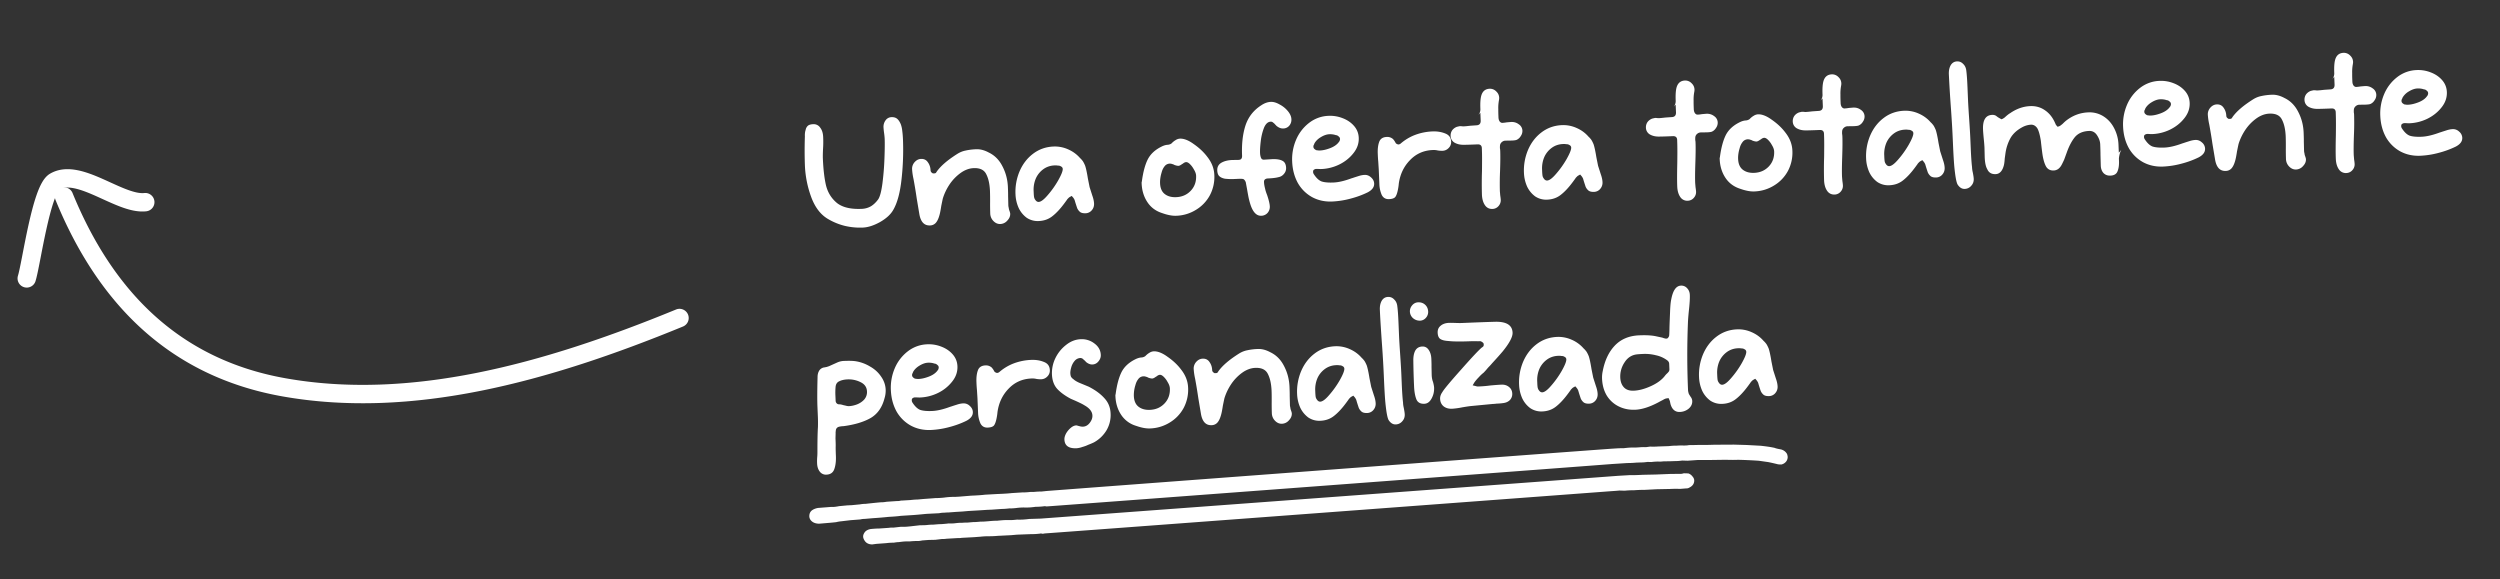 <svg width="272" height="63" fill="none" xmlns="http://www.w3.org/2000/svg"><rect width="100%" height="100%" fill="#333333" stroke="none"/><path d="M190.79 41.309a.653.653 0 0 0-.197.157.737.737 0 0 0-.159.192l-.211.288c-.456.625-.9 1.108-1.332 1.448-.419.34-.919.522-1.499.546a2.137 2.137 0 0 1-1.315-.353 2.822 2.822 0 0 1-.881-1.077 4.01 4.01 0 0 1-.34-1.471 5.751 5.751 0 0 1 .434-2.488c.338-.794.824-1.434 1.46-1.918.648-.498 1.398-.765 2.25-.8a3.517 3.517 0 0 1 1.573.305c.517.225.951.541 1.302.948.103.094.181.178.234.25.09.095.197.288.321.58.099.293.199.76.3 1.399l.188.939.3.934c.112.317.173.6.184.847a1.02 1.02 0 0 1-.248.734.903.903 0 0 1-.673.326c-.247.01-.441-.031-.581-.124a1.144 1.144 0 0 1-.334-.432 27.825 27.825 0 0 1-.192-.586l-.086-.294a1.212 1.212 0 0 0-.16-.271l-.156-.18-.182.1zm-1.312-3.398c-.1-.021-.224-.028-.373-.022-.482.02-.902.168-1.262.443a2.494 2.494 0 0 0-.793 1.017 3.093 3.093 0 0 0-.223 1.31l.008.203c.008.186.021.34.038.463a.683.683 0 0 0 .124.292c.106.169.233.25.382.244.247-.01.577-.26.989-.747.425-.489.805-1.024 1.14-1.608.334-.596.496-1.005.486-1.227a.298.298 0 0 0-.178-.271.543.543 0 0 0-.338-.098zM181.356 43.34l-.128.024-.146.062-.254.14c-.061.028-.2.101-.418.222-.945.498-1.775.762-2.492.792-.667.028-1.273-.095-1.817-.37a3.161 3.161 0 0 1-1.294-1.189c-.306-.52-.474-1.125-.503-1.817a3.144 3.144 0 0 1 .076-.839c.223-1.16.661-2.082 1.313-2.766.664-.696 1.546-1.068 2.646-1.114.778-.033 1.399.003 1.861.108l.656.14.188.065.131.032c.038.01.082.015.131.013a.233.233 0 0 0 .199-.12.468.468 0 0 0 .102-.227c.016-.199.028-.52.034-.967l.016-.483.046-1.116c.023-.633.066-1.086.129-1.361.182-.973.532-1.47 1.051-1.493a.827.827 0 0 1 .681.287c.181.19.278.434.29.73.016.384-.021.973-.111 1.77-.052.522-.084.938-.096 1.248a87.999 87.999 0 0 0 .011 7.334c.005.11.036.252.092.423l.18.29c.117.143.18.301.187.474.013.321-.117.6-.392.834-.276.222-.592.34-.951.355-.506.022-.846-.261-1.02-.848l-.045-.202-.024-.13-.062-.145-.082-.183-.185.027zm-3.6-.833c.556-.023 1.169-.185 1.837-.486.668-.3 1.173-.662 1.514-1.085.093-.127.2-.243.319-.347.071-.078.124-.142.159-.193a.46.46 0 0 0 .046-.243l-.024-.575c-.006-.148-.08-.275-.221-.38a3.152 3.152 0 0 0-1.211-.543 4.797 4.797 0 0 0-1.38-.147c-.321.014-.562.03-.722.05-.566.073-1.012.37-1.336.891a2.723 2.723 0 0 0-.452 1.616c.019.457.152.817.398 1.079.246.262.604.383 1.073.363zM171.212 42.133a.643.643 0 0 0-.198.156.778.778 0 0 0-.159.193l-.211.287c-.456.626-.9 1.109-1.331 1.449-.419.34-.919.521-1.5.546a2.14 2.14 0 0 1-1.315-.354 2.818 2.818 0 0 1-.88-1.076 4.012 4.012 0 0 1-.341-1.472 5.752 5.752 0 0 1 .434-2.487c.338-.794.825-1.434 1.46-1.919.648-.497 1.398-.764 2.251-.8a3.517 3.517 0 0 1 1.572.305 3.61 3.61 0 0 1 1.303.948c.103.095.18.178.233.25.091.096.198.29.322.581.099.293.199.76.3 1.398l.188.94.299.934c.112.317.174.6.184.846.012.285-.07.53-.247.735a.905.905 0 0 1-.674.325c-.247.01-.44-.03-.581-.124a1.142 1.142 0 0 1-.333-.431 27.597 27.597 0 0 1-.192-.587l-.087-.293a1.177 1.177 0 0 0-.16-.272l-.156-.179-.181.1zm-1.313-3.399c-.1-.02-.224-.028-.372-.021-.482.02-.903.168-1.263.443a2.493 2.493 0 0 0-.793 1.017 3.109 3.109 0 0 0-.223 1.31l.009.203c.007.186.02.34.038.463.03.135.071.232.123.292.106.169.234.25.382.244.247-.01.577-.26.99-.748.425-.488.805-1.024 1.139-1.607.334-.596.496-1.005.487-1.228a.3.3 0 0 0-.179-.27.54.54 0 0 0-.338-.098zM160.618 42.021a.464.464 0 0 0 .206.029l.148-.006a13.31 13.31 0 0 0 1.202-.107c.518-.046.913-.075 1.185-.087.321-.013.591.068.809.245.23.176.352.418.365.727a.95.95 0 0 1-.232.678c-.166.18-.39.295-.672.344a6.696 6.696 0 0 1-.814.072 3.205 3.205 0 0 1-.407.035l-2.423.232c-.173.02-.462.063-.867.13a8.283 8.283 0 0 1-1.126.158c-.371.016-.678-.07-.921-.258-.244-.2-.373-.473-.387-.82-.011-.246.072-.491.247-.734.161-.291.845-1.112 2.051-2.463 1.205-1.363 1.957-2.162 2.257-2.397a.515.515 0 0 0 .161-.137c.023-.038.033-.113.028-.224-.003-.074-.056-.146-.158-.216-.102-.07-.183-.104-.245-.101a3.92 3.92 0 0 1-.446 0l-.483.002c-1.161.049-2.003.04-2.526-.024-.372-.021-.653-.09-.844-.206-.191-.116-.293-.346-.308-.693-.013-.32.094-.573.321-.756.227-.195.526-.3.897-.316.148-.006.383-.004.706.008.297.012.526.014.687.008 1.619-.068 2.836-.113 3.652-.135 1.225-.027 1.854.367 1.888 1.183.02.457-.342 1.14-1.083 2.05-.26.309-.644.74-1.153 1.293-.118.141-.236.27-.355.387a6.633 6.633 0 0 0-.283.327l-.267.29a3.959 3.959 0 0 0-.535.505 4.49 4.49 0 0 0-.478.559l-.191.323.394.095zM153.398 33.914a.973.973 0 0 1 .249-.698.866.866 0 0 1 .637-.324c.309-.013.566.076.772.265.206.19.316.439.329.748a.954.954 0 0 1-.25.678.871.871 0 0 1-.619.305 1.113 1.113 0 0 1-.772-.265.998.998 0 0 1-.346-.71zm1.573 10.016c-.445.019-.737-.148-.875-.502-.14-.365-.221-.832-.245-1.4a78.376 78.376 0 0 1-.081-2.8c-.006-.446.065-.808.215-1.087.161-.279.415-.426.761-.44.296-.013.531.113.703.379.171.252.266.576.282.972.016.383.022.673.018.872l.019.89c.012.284.06.53.143.737.073.27.112.478.119.626.018.433-.077.833-.284 1.2-.196.355-.454.54-.775.553zM151.098 45.727c-.144-.204-.272-.892-.383-2.064-.052-.629-.097-1.42-.137-2.37a118.148 118.148 0 0 0-.215-3.78c-.12-1.678-.198-2.943-.234-3.796-.017-.395.05-.726.2-.992.162-.267.391-.407.688-.42a.828.828 0 0 1 .661.27c.193.177.308.414.345.71.054.393.098.992.132 1.795l.06 1.427c.019.47.061 1.161.124 2.075.064.938.106 1.635.125 2.093l.044 1.038c.039.939.087 1.636.144 2.092a2.672 2.672 0 0 0 .079.572c.063.32.098.553.104.701.013.297-.076.548-.265.754a.958.958 0 0 1-.71.346c-.296.012-.55-.138-.762-.451zM147.06 43.148a.653.653 0 0 0-.197.157.737.737 0 0 0-.159.193l-.211.287c-.456.626-.9 1.109-1.332 1.449-.419.34-.919.521-1.499.546a2.137 2.137 0 0 1-1.315-.354 2.822 2.822 0 0 1-.881-1.077 4.01 4.01 0 0 1-.34-1.47 5.751 5.751 0 0 1 .434-2.488c.338-.795.824-1.434 1.46-1.919.648-.497 1.398-.764 2.25-.8a3.517 3.517 0 0 1 1.573.305c.517.226.951.542 1.302.948.103.095.181.178.234.25.09.095.197.289.321.58.099.294.199.76.3 1.4l.188.938.3.935c.112.317.173.6.184.846a1.02 1.02 0 0 1-.248.735.903.903 0 0 1-.673.325c-.247.01-.441-.03-.581-.124a1.144 1.144 0 0 1-.334-.431 27.825 27.825 0 0 1-.192-.587l-.086-.293a1.212 1.212 0 0 0-.16-.272l-.156-.179-.182.1zm-1.312-3.398c-.1-.02-.224-.028-.373-.021-.482.02-.902.168-1.262.443a2.494 2.494 0 0 0-.793 1.017 3.093 3.093 0 0 0-.223 1.31l.008.203c.008.186.021.34.038.463a.683.683 0 0 0 .124.292c.106.168.233.25.382.243.247-.01.577-.259.989-.747.425-.488.805-1.024 1.14-1.607.334-.596.496-1.005.486-1.228a.298.298 0 0 0-.178-.27.543.543 0 0 0-.338-.098zM132.214 40.598l.074-.003a.303.303 0 0 0 .165-.044.736.736 0 0 0 .105-.153c.433-.613 1.173-1.25 2.222-1.913.29-.186.594-.31.913-.373a6.303 6.303 0 0 1 1.164-.142c.432-.018.883.1 1.351.352.645.307 1.142.806 1.493 1.497.363.69.562 1.443.597 2.259.018.444.026.778.023 1.001l.024 1.002c.003.074.019.172.049.295.002.05.018.123.047.22.069.184.106.312.109.386.011.272-.096.524-.321.756a1.048 1.048 0 0 1-.746.366c-.284.012-.536-.095-.756-.321-.22-.226-.337-.5-.351-.82a29.329 29.329 0 0 1-.015-1.244c.002-.545-.002-.947-.013-1.207-.033-.766-.17-1.379-.412-1.84-.23-.46-.685-.676-1.364-.647-.494.02-.976.202-1.444.543a4.916 4.916 0 0 0-1.209 1.277 5.858 5.858 0 0 0-.699 1.477c-.011.038-.068.306-.171.806-.077.523-.154.898-.231 1.124-.097.326-.223.572-.377.74a.854.854 0 0 1-.62.267c-.643.027-1.032-.408-1.169-1.306l-.273-1.623a54.475 54.475 0 0 0-.349-2.12 6.813 6.813 0 0 1-.156-1.052 1.072 1.072 0 0 1 .265-.773c.201-.23.437-.352.709-.363.321-.014.568.106.739.358.184.252.283.545.297.88.005.123.065.22.179.289l.077.052.074-.003zM121.385 42.855c.132-.984.341-1.766.626-2.348.297-.594.803-1.067 1.518-1.42.243-.12.469-.186.679-.195a.82.82 0 0 0 .402-.147c.131-.141.274-.259.431-.352a.986.986 0 0 1 .476-.169c.445-.018.955.183 1.529.605.587.408 1.07.864 1.45 1.368.484.611.741 1.269.77 1.973a4.258 4.258 0 0 1-.482 2.212 4.141 4.141 0 0 1-1.512 1.586 4.327 4.327 0 0 1-2.145.647c-.432.018-.944-.078-1.535-.288a2.933 2.933 0 0 1-1.61-1.195c-.383-.578-.591-1.25-.623-2.016l-.005-.112.031-.15zm4.541-1.974a.87.87 0 0 1-.181.12c-.156.117-.283.178-.382.182-.099.004-.243-.027-.431-.093a.79.79 0 0 0-.246-.101.72.72 0 0 0-.843.258c-.141.18-.243.394-.307.644a3.581 3.581 0 0 0-.173 1.196c.023.531.194.92.514 1.167.319.246.733.359 1.239.338.643-.027 1.172-.26 1.586-.698.415-.439.609-.985.581-1.64-.009-.21-.093-.442-.252-.695a2.234 2.234 0 0 0-.491-.63l-.095-.07a.498.498 0 0 0-.245-.082.605.605 0 0 0-.274.104zM117.362 46.347l.188.048c.1.02.193.03.279.026.284-.012.526-.146.726-.402.212-.27.312-.54.3-.811-.017-.42-.299-.786-.844-1.097a5.056 5.056 0 0 0-.513-.276 23.888 23.888 0 0 0-.512-.238l-.472-.203c-.633-.333-1.131-.695-1.494-1.089-.351-.393-.54-.918-.568-1.573a3.725 3.725 0 0 1 .372-1.76 4.04 4.04 0 0 1 1.164-1.442c.491-.392 1.021-.6 1.59-.624a2.237 2.237 0 0 1 1.486.457c.447.328.681.745.702 1.252.011.26-.078.498-.267.717a.864.864 0 0 1-.636.324c-.235.01-.468-.08-.698-.268a1.525 1.525 0 0 0-.233-.232l-.135-.124a.495.495 0 0 0-.245-.082.864.864 0 0 0-.636.323c-.165.193-.286.42-.361.684-.076.263-.11.481-.103.654.007.148.03.271.071.369a.788.788 0 0 0 .253.267c.193.178.479.34.856.484l.813.337c.721.366 1.289.782 1.705 1.247.427.453.655 1.006.682 1.661a3.26 3.26 0 0 1-.442 1.838 3.637 3.637 0 0 1-1.375 1.32 7.31 7.31 0 0 1-.638.269c-.158.08-.365.158-.622.23a2.42 2.42 0 0 1-.625.138c-.853.036-1.293-.28-1.321-.947-.009-.198.05-.417.176-.657.139-.241.31-.447.513-.616.203-.17.398-.258.583-.266a.26.26 0 0 1 .112.014l.169.048zM108.427 45.516c-.072.362-.166.62-.283.774-.118.14-.344.218-.678.232-.37.016-.637-.14-.799-.467a3.16 3.16 0 0 1-.253-1.16l-.067-1.594-.055-.87a13.29 13.29 0 0 1-.054-.833c-.022-.52.028-.948.15-1.288.121-.351.398-.536.831-.555a.931.931 0 0 1 .697.25l.138.18.16.271c.115.082.209.121.283.118a.418.418 0 0 0 .237-.102 5.243 5.243 0 0 1 1.576-.94 6.059 6.059 0 0 1 1.878-.375c.507-.022.968.052 1.384.22.415.156.631.45.65.882a.905.905 0 0 1-.268.699.958.958 0 0 1-.693.307 3.01 3.01 0 0 1-.484-.035 1.895 1.895 0 0 0-.559-.05c-.989.04-1.815.41-2.479 1.106-.664.684-1.068 1.53-1.211 2.54a5.842 5.842 0 0 1-.101.69zM99.266 43.785c.278.434.568.706.87.818.314.098.742.135 1.286.112.544-.022 1.193-.174 1.949-.453.098-.029.208-.064.33-.107l.403-.128c.256-.085.49-.132.7-.14a.943.943 0 0 1 .698.267c.218.189.333.413.344.672.016.383-.218.703-.703.958-.582.285-1.216.516-1.901.693a9.238 9.238 0 0 1-1.956.305c-.828.035-1.571-.132-2.23-.5a4.018 4.018 0 0 1-1.532-1.551c-.363-.678-.563-1.443-.598-2.296a5.382 5.382 0 0 1 .42-2.357 4.563 4.563 0 0 1 1.408-1.842 3.655 3.655 0 0 1 2.14-.777 3.726 3.726 0 0 1 1.515.252c.503.19.917.469 1.242.839.325.37.498.802.519 1.297.025.605-.168 1.164-.58 1.676a4.377 4.377 0 0 1-1.545 1.235 4.871 4.871 0 0 1-1.892.488 3.004 3.004 0 0 1-.334-.004c-.1-.008-.198-.01-.297-.006a.47.47 0 0 0-.22.083c-.072.04-.106.128-.1.264a.461.461 0 0 0 .064.202zm.374-2.578c.088.02.194.029.317.024.321-.014.683-.097 1.085-.25.402-.153.703-.352.904-.595l.088-.115a.276.276 0 0 0 .068-.133.42.42 0 0 0 .031-.15c-.004-.099-.032-.172-.083-.22a.884.884 0 0 0-.193-.158.432.432 0 0 0-.169-.049l-.169-.049a2.09 2.09 0 0 0-.541-.051c-.296.012-.608.118-.933.318-.314.186-.546.413-.696.679l-.05.132a.375.375 0 0 0-.064.244c.005.123.078.226.217.306.052.048.114.07.189.067zM90.902 47.683c.022.507.028.81.02.91-.004.197.004.531.023 1.001.024.556-.03 1.029-.163 1.418-.131.402-.42.612-.864.63a.83.83 0 0 1-.72-.322c-.182-.227-.282-.527-.297-.897a5.649 5.649 0 0 1 .022-.8 7.36 7.36 0 0 0 .013-.576c0-1.163.02-2.03.057-2.602a16.5 16.5 0 0 0-.017-1.299l-.037-.87c-.03-.705-.026-1.789.012-3.25 0-.273.06-.505.175-.695a.77.77 0 0 1 .58-.359l.239-.047c.134-.043.22-.071.256-.085l.455-.205.365-.164c.255-.122.512-.188.771-.2.606-.025 1.052-.013 1.339.037a4.325 4.325 0 0 1 1.528.567c.494.277.893.637 1.196 1.083.316.444.485.926.507 1.445a2.83 2.83 0 0 1-.128.934c-.255.989-.758 1.703-1.507 2.143-.75.428-1.727.722-2.933.885-.223.009-.407.035-.554.079a.442.442 0 0 0-.285.29c-.02.1-.03.169-.028.206a.745.745 0 0 0-.01.204l-.015.54zm1.151-3.539c.1.033.212.047.336.042.26-.011.542-.073.846-.184.317-.125.582-.303.795-.535a1.22 1.22 0 0 0 .297-.885c-.02-.458-.256-.794-.711-1.01a2.871 2.871 0 0 0-1.405-.294c-.358.015-.659.083-.901.205-.243.11-.377.32-.4.63a6.777 6.777 0 0 0-.018.91l.025.593a.42.42 0 0 0 .123.274.356.356 0 0 0 .264.1c.099-.004.255.026.468.092l.281.062zM261.316 13.948c.278.434.568.706.869.817.314.098.743.136 1.286.113.544-.023 1.194-.174 1.95-.453.097-.029.207-.065.329-.107l.403-.128c.257-.085.49-.132.7-.14a.942.942 0 0 1 .698.267.915.915 0 0 1 .344.672c.016.383-.218.703-.702.958-.582.285-1.216.516-1.902.693a9.213 9.213 0 0 1-1.955.305c-.828.035-1.572-.132-2.231-.5a4.013 4.013 0 0 1-1.532-1.551c-.363-.678-.562-1.443-.598-2.296a5.371 5.371 0 0 1 .421-2.357 4.557 4.557 0 0 1 1.408-1.842 3.652 3.652 0 0 1 2.139-.777 3.725 3.725 0 0 1 1.515.252c.503.19.917.469 1.242.839.325.37.498.802.519 1.296.025.606-.168 1.165-.579 1.677-.4.512-.915.924-1.545 1.235a4.876 4.876 0 0 1-1.892.488 3.02 3.02 0 0 1-.335-.004 2.375 2.375 0 0 0-.297-.006.466.466 0 0 0-.219.083c-.073.04-.106.128-.101.264a.459.459 0 0 0 .065.202zm.374-2.578c.087.02.193.029.316.024.322-.014.683-.097 1.085-.25.403-.153.704-.352.904-.595l.088-.116a.287.287 0 0 0 .069-.132.416.416 0 0 0 .03-.15c-.004-.1-.032-.172-.083-.22a.853.853 0 0 0-.192-.159.445.445 0 0 0-.17-.048l-.169-.049a2.079 2.079 0 0 0-.54-.051c-.297.012-.608.118-.934.318a1.865 1.865 0 0 0-.696.679l-.05.132a.374.374 0 0 0-.064.244c.005.123.078.226.217.306.052.048.115.07.189.067zM253.735 8.622a.965.965 0 0 0 .233-.64c-.028-.68.006-1.183.104-1.51.141-.463.441-.705.898-.724a.934.934 0 0 1 .717.285c.207.19.315.42.327.692.003.087-.01.205-.041.355a4.52 4.52 0 0 0-.055.893c-.004.199.001.483.017.854l.005.111.024.147c.043.122.077.195.102.219a.486.486 0 0 0 .116.107c.051.034.114.05.188.047.124-.005.284-.024.48-.057l.463-.038c.321-.014.603.074.847.261a.862.862 0 0 1 .381.69.957.957 0 0 1-.179.583c-.116.19-.265.327-.447.409-.085.04-.264.067-.536.078l-.668.01a.618.618 0 0 0-.42.166.546.546 0 0 0-.189.36c-.008.088-.01.193-.005.316.015.062.025.148.029.26a30.42 30.42 0 0 1-.018 2.21c-.034.966-.04 1.697-.019 2.191l.037.444c.034.222.053.382.057.48a.928.928 0 0 1-.249.698.889.889 0 0 1-.637.306.903.903 0 0 1-.834-.411c-.198-.289-.307-.668-.326-1.138-.024-.555-.022-1.403.004-2.543a93.7 93.7 0 0 0 .01-1.096 32.603 32.603 0 0 0-.023-1.43c-.012-.283-.167-.42-.463-.407-.68.029-1.187.044-1.521.046-.383.003-.715-.075-.994-.237a.869.869 0 0 1-.42-.725.993.993 0 0 1 .16-.601c.129-.179.303-.31.522-.393.184-.045.288-.068.313-.07.086-.003.161 0 .223.01.075.01.143.013.205.01.148-.006.382-.028.702-.067l.685-.047c.322-.014.475-.187.461-.52l-.035-.835-.231.251zM242.551 12.936l.074-.003a.304.304 0 0 0 .166-.044.815.815 0 0 0 .105-.153c.432-.612 1.173-1.25 2.222-1.913.289-.186.593-.31.912-.373a6.303 6.303 0 0 1 1.164-.142c.433-.018.883.1 1.352.352.644.307 1.142.806 1.493 1.497.363.69.562 1.443.596 2.259.019.444.026.778.023 1.001l.024 1.002c.003.074.02.172.05.295.002.05.017.123.046.22.07.184.106.312.109.386.012.272-.095.524-.321.756a1.048 1.048 0 0 1-.746.366c-.284.012-.536-.095-.756-.32-.22-.227-.337-.5-.35-.822a29.331 29.331 0 0 1-.015-1.243 30.7 30.7 0 0 0-.014-1.206c-.032-.767-.169-1.38-.412-1.84-.229-.46-.684-.677-1.364-.648-.494.02-.975.202-1.444.543a4.95 4.95 0 0 0-1.209 1.277 5.858 5.858 0 0 0-.699 1.477c-.011.038-.067.306-.17.806-.077.523-.154.898-.231 1.124-.098.326-.224.572-.378.74a.852.852 0 0 1-.62.267c-.642.027-1.032-.408-1.169-1.306l-.272-1.623a56.444 56.444 0 0 0-.349-2.12 6.816 6.816 0 0 1-.156-1.052 1.071 1.071 0 0 1 .264-.772c.201-.232.437-.353.709-.364.322-.014.568.106.74.358.183.253.282.546.296.88.006.123.065.22.18.289l.076.052.074-.003zM233.333 15.125c.278.434.568.707.87.818.313.098.742.135 1.285.113.544-.023 1.194-.174 1.95-.454.097-.029.207-.064.329-.107l.403-.128c.257-.085.49-.132.7-.14.26-.012.492.078.698.267a.915.915 0 0 1 .344.673c.016.383-.218.702-.702.957-.582.285-1.216.516-1.902.693a9.22 9.22 0 0 1-1.955.305c-.828.035-1.572-.132-2.231-.5a4.012 4.012 0 0 1-1.532-1.551c-.363-.678-.562-1.443-.598-2.296a5.371 5.371 0 0 1 .421-2.357 4.558 4.558 0 0 1 1.408-1.842 3.652 3.652 0 0 1 2.139-.777 3.725 3.725 0 0 1 1.515.252c.503.19.917.47 1.242.84.325.37.498.801.519 1.296.025.605-.168 1.164-.579 1.677-.4.511-.915.923-1.545 1.234a4.876 4.876 0 0 1-1.892.488 3.023 3.023 0 0 1-.335-.004 2.394 2.394 0 0 0-.297-.006.466.466 0 0 0-.219.083c-.073.04-.106.129-.101.264a.458.458 0 0 0 .065.202zm.374-2.578c.087.021.193.029.317.024.321-.014.683-.097 1.085-.25.402-.153.703-.352.903-.595l.088-.115a.286.286 0 0 0 .069-.133.415.415 0 0 0 .03-.15c-.004-.099-.032-.172-.083-.22a.85.85 0 0 0-.192-.158.443.443 0 0 0-.17-.049l-.169-.049a2.079 2.079 0 0 0-.54-.051c-.297.012-.608.118-.934.318-.314.186-.546.413-.696.679l-.05.132a.374.374 0 0 0-.064.244c.006.124.078.226.217.307.052.047.115.069.189.066zM217.914 12.914l.09-.06.09-.059.215-.194c.191-.157.318-.25.378-.276.698-.488 1.43-.747 2.196-.78.617-.026 1.163.13 1.635.47.472.327.838.8 1.099 1.42.013.012.02.03.021.055a.055.055 0 0 0 .02.037c.027.048.06.096.099.144l.117.125.164-.063c.037-.001.104-.041.2-.12.108-.078.185-.143.233-.195a4.09 4.09 0 0 1 .322-.292c.719-.562 1.517-.862 2.394-.899a2.831 2.831 0 0 1 1.671.431c.496.313.886.749 1.169 1.306a4.2 4.2 0 0 1 .465 1.782l.036.871.266-.308a2.362 2.362 0 0 0-.199.565c-.031.15-.05.28-.058.393l.009.203c.02.47-.032.856-.156 1.158-.111.302-.37.461-.778.479-.309.012-.56-.082-.755-.284-.182-.203-.279-.471-.293-.805l-.031-1.169c.001-.26-.009-.643-.03-1.15-.013-.32-.126-.644-.338-.97-.212-.337-.503-.498-.874-.482-.68.028-1.196.254-1.55.678-.341.422-.633.98-.877 1.67l-.283.774a7.918 7.918 0 0 1-.153.322 3.688 3.688 0 0 1-.155.303c-.208.356-.484.54-.83.555-.346.015-.612-.11-.796-.375-.173-.277-.308-.693-.405-1.245-.051-.32-.117-.856-.198-1.608-.102-.651-.232-1.11-.392-1.376-.184-.264-.413-.39-.684-.38a2.298 2.298 0 0 0-.881.242c-.618.323-1.065.726-1.342 1.207a4.819 4.819 0 0 0-.545 1.62l-.085.617c-.014.26-.042.49-.083.69-.158.65-.46.985-.904 1.004-.445.018-.75-.16-.914-.538-.16-.265-.253-.7-.278-1.306l-.025-1.039c-.01-.222-.035-.543-.078-.962-.043-.444-.07-.777-.079-1-.044-1.037.287-1.571.991-1.6a.717.717 0 0 1 .412.093c.064.047.135.1.211.159.077.046.165.098.267.155l.114.07.165-.063zM213.005 20.102c-.145-.204-.273-.892-.384-2.063-.051-.63-.097-1.42-.137-2.371-.035-.84-.072-1.575-.111-2.205-.039-.63-.073-1.154-.103-1.574a142.1 142.1 0 0 1-.234-3.797c-.017-.395.05-.726.199-.992.162-.267.392-.407.688-.42.26-.01.48.08.662.27.193.178.308.414.345.71.054.394.097.992.131 1.795l.06 1.428c.02.47.062 1.16.125 2.074.064.938.106 1.636.125 2.093l.044 1.038c.039.939.087 1.636.143 2.092a2.835 2.835 0 0 0 .08.572c.063.32.098.553.104.701.012.297-.076.548-.266.754a.954.954 0 0 1-.709.346c-.297.012-.551-.138-.762-.45zM208.968 17.524a.644.644 0 0 0-.198.157.736.736 0 0 0-.159.192l-.211.288c-.456.625-.9 1.108-1.331 1.448-.419.34-.919.522-1.5.546a2.138 2.138 0 0 1-1.315-.353 2.82 2.82 0 0 1-.881-1.077 4.01 4.01 0 0 1-.34-1.471 5.752 5.752 0 0 1 .434-2.488c.338-.794.825-1.434 1.46-1.918.648-.498 1.398-.765 2.251-.8a3.516 3.516 0 0 1 1.572.305c.517.226.951.542 1.303.948.103.094.18.178.233.25.091.095.198.288.321.58.099.293.199.76.301 1.399l.188.939.299.934c.112.317.174.6.184.847.012.284-.071.529-.248.734a.903.903 0 0 1-.673.326c-.247.01-.441-.031-.581-.124a1.153 1.153 0 0 1-.334-.432 44.853 44.853 0 0 1-.191-.586l-.087-.294a1.175 1.175 0 0 0-.16-.271l-.156-.18-.181.101zm-1.313-3.398a1.56 1.56 0 0 0-.372-.022c-.482.02-.903.168-1.263.443a2.493 2.493 0 0 0-.793 1.018 3.108 3.108 0 0 0-.223 1.309l.008.204c.008.185.021.34.038.462a.683.683 0 0 0 .124.292c.106.169.233.25.382.244.247-.01.577-.26.99-.747.425-.489.804-1.024 1.139-1.608.334-.596.496-1.005.487-1.227a.301.301 0 0 0-.179-.271.543.543 0 0 0-.338-.097zM198.059 10.964a.97.97 0 0 0 .233-.64c-.029-.68.006-1.183.104-1.51.141-.463.44-.705.898-.724a.935.935 0 0 1 .717.285c.206.19.315.42.326.692.004.087-.01.205-.04.355-.049.311-.068.61-.056.893-.004.199.002.483.018.854l.004.111.025.148c.042.121.076.194.102.218a.467.467 0 0 0 .116.106.302.302 0 0 0 .188.048c.123-.005.283-.024.48-.057l.463-.038c.321-.014.603.074.846.261a.86.86 0 0 1 .382.69.964.964 0 0 1-.18.583.993.993 0 0 1-.447.409c-.085.04-.263.067-.535.078l-.668.01a.618.618 0 0 0-.42.166.538.538 0 0 0-.189.36c-.009.088-.01.193-.005.316.015.062.024.148.029.26.021.506.015 1.243-.018 2.21-.034.967-.04 1.697-.019 2.191l.037.444c.034.222.053.382.057.48a.932.932 0 0 1-.249.698.89.89 0 0 1-.637.306c-.358.015-.637-.122-.834-.411-.198-.289-.307-.668-.327-1.137a42.857 42.857 0 0 1 .005-2.544c.004-.199.007-.564.009-1.096a29.749 29.749 0 0 0-.023-1.43c-.012-.283-.166-.42-.462-.407-.68.029-1.187.044-1.521.046-.384.003-.715-.075-.994-.237a.87.87 0 0 1-.421-.725 1 1 0 0 1 .161-.601c.128-.179.302-.31.522-.393.184-.045.288-.068.312-.07.087-.003.161 0 .224.01.074.01.143.013.204.01.149-.006.383-.029.703-.067l.685-.047c.321-.014.475-.187.461-.52l-.035-.835-.231.251zM187.13 17.069c.132-.984.34-1.766.625-2.348.297-.594.803-1.067 1.519-1.419.242-.121.469-.187.679-.196a.826.826 0 0 0 .402-.146c.13-.142.274-.26.431-.353a.982.982 0 0 1 .476-.168c.444-.02.954.182 1.529.604.587.408 1.07.865 1.45 1.368.484.611.74 1.269.77 1.973a4.258 4.258 0 0 1-.482 2.212 4.148 4.148 0 0 1-1.512 1.586 4.327 4.327 0 0 1-2.145.647c-.433.018-.944-.078-1.535-.288-.69-.219-1.227-.617-1.61-1.195-.383-.578-.591-1.25-.623-2.016l-.005-.111.031-.15zm4.54-1.974a.853.853 0 0 1-.18.12c-.156.117-.284.178-.383.182-.098.005-.242-.027-.431-.093a.786.786 0 0 0-.245-.101.72.72 0 0 0-.843.258c-.141.18-.244.394-.308.644-.13.427-.188.825-.172 1.196.022.532.193.92.513 1.167.32.246.733.359 1.24.338.642-.027 1.171-.26 1.586-.698.415-.439.608-.985.581-1.64-.009-.21-.093-.442-.252-.695a2.252 2.252 0 0 0-.491-.63l-.096-.07a.495.495 0 0 0-.245-.082.61.61 0 0 0-.274.104zM182.083 11.636a.97.97 0 0 0 .233-.64c-.029-.68.005-1.183.103-1.51.142-.463.441-.705.898-.724a.937.937 0 0 1 .718.286c.206.189.314.42.326.691.003.087-.01.205-.041.355a4.52 4.52 0 0 0-.055.894c-.004.198.002.482.017.853l.005.111.025.148c.042.122.076.194.102.218a.467.467 0 0 0 .116.107c.05.035.113.05.187.047.124-.005.284-.024.481-.057l.462-.038c.321-.013.604.074.847.262a.86.86 0 0 1 .381.69.957.957 0 0 1-.179.582c-.116.19-.265.327-.447.409-.085.04-.264.067-.535.078l-.668.01a.622.622 0 0 0-.421.166.546.546 0 0 0-.189.36c-.008.088-.01.193-.005.317.015.06.025.147.03.258.021.507.015 1.244-.019 2.21-.033.968-.04 1.698-.019 2.192l.037.444c.034.222.053.382.058.48a.933.933 0 0 1-.25.698.89.89 0 0 1-.637.306.903.903 0 0 1-.834-.41c-.198-.29-.307-.669-.326-1.138-.024-.556-.022-1.404.004-2.544.004-.198.007-.564.01-1.096a32.607 32.607 0 0 0-.023-1.429c-.012-.284-.166-.42-.463-.408-.68.029-1.187.044-1.521.046-.383.004-.715-.075-.994-.237a.869.869 0 0 1-.42-.725.993.993 0 0 1 .16-.6c.129-.18.303-.31.522-.394.184-.045.288-.068.313-.069.086-.004.161 0 .223.01.075.008.143.012.205.01.148-.007.382-.03.703-.068l.685-.047c.321-.014.474-.187.46-.52l-.035-.835-.23.251zM171.742 19.09a.643.643 0 0 0-.198.157.735.735 0 0 0-.159.192l-.211.288c-.456.625-.9 1.108-1.332 1.448-.418.34-.918.521-1.499.546a2.139 2.139 0 0 1-1.315-.353 2.822 2.822 0 0 1-.881-1.077 4.01 4.01 0 0 1-.34-1.471 5.751 5.751 0 0 1 .434-2.488c.338-.794.825-1.434 1.46-1.918.648-.498 1.398-.765 2.25-.8a3.517 3.517 0 0 1 1.573.305c.517.225.951.541 1.302.947.103.095.181.179.234.25.09.096.198.29.321.581.099.293.199.76.301 1.399l.188.939.299.934c.112.317.174.6.184.847a1.02 1.02 0 0 1-.248.734.903.903 0 0 1-.673.326c-.247.01-.441-.031-.581-.125a1.144 1.144 0 0 1-.334-.431 44.52 44.52 0 0 1-.191-.586l-.087-.294a1.212 1.212 0 0 0-.16-.271l-.156-.18-.181.1zm-1.313-3.399a1.56 1.56 0 0 0-.372-.021c-.482.02-.903.168-1.263.443a2.493 2.493 0 0 0-.793 1.018 3.108 3.108 0 0 0-.223 1.309l.008.203c.008.186.021.34.038.463a.683.683 0 0 0 .124.292c.106.169.233.25.382.244.247-.01.577-.26.989-.747.426-.489.805-1.024 1.14-1.608.334-.596.496-1.005.487-1.227a.301.301 0 0 0-.179-.271.543.543 0 0 0-.338-.098zM160.833 12.53a.97.97 0 0 0 .233-.641c-.029-.68.006-1.182.104-1.508.141-.464.44-.706.898-.725a.935.935 0 0 1 .717.285c.206.19.315.42.326.692.004.087-.01.205-.04.355-.049.311-.068.61-.056.893-.004.198.002.483.018.854l.004.11.025.148c.042.122.076.195.102.219a.467.467 0 0 0 .116.107c.051.034.114.05.188.047.123-.005.283-.024.48-.057l.463-.038c.321-.014.603.073.846.261a.86.86 0 0 1 .382.69.965.965 0 0 1-.18.583.999.999 0 0 1-.447.409c-.085.04-.263.067-.535.078l-.668.01a.618.618 0 0 0-.42.166.538.538 0 0 0-.189.36 2.123 2.123 0 0 0-.005.316c.015.062.024.148.029.26.021.506.015 1.242-.018 2.21a31.4 31.4 0 0 0-.02 2.191l.038.444c.034.222.053.382.057.48a.937.937 0 0 1-.249.698.891.891 0 0 1-.637.306c-.359.015-.637-.122-.834-.411-.198-.289-.307-.668-.327-1.137a42.861 42.861 0 0 1 .005-2.544c.004-.199.007-.564.009-1.096a29.749 29.749 0 0 0-.023-1.43c-.012-.283-.166-.42-.463-.407-.679.029-1.186.044-1.52.046-.384.003-.715-.075-.994-.237a.867.867 0 0 1-.421-.725.994.994 0 0 1 .161-.601c.128-.179.302-.31.522-.393.183-.045.288-.068.312-.07.087-.003.161 0 .224.01.074.01.142.013.204.01.149-.006.383-.028.703-.067l.685-.047c.321-.014.475-.187.461-.52l-.035-.835-.231.251zM152.089 20.66c-.071.361-.165.62-.283.773-.118.14-.343.218-.677.232-.371.016-.637-.14-.8-.467a3.201 3.201 0 0 1-.253-1.16l-.067-1.593-.055-.87c-.02-.186-.038-.463-.053-.834-.022-.52.028-.948.15-1.288.121-.351.398-.536.83-.554a.933.933 0 0 1 .698.249l.138.18.159.271c.115.082.21.121.284.118a.424.424 0 0 0 .237-.102 5.233 5.233 0 0 1 1.576-.94 6.056 6.056 0 0 1 1.878-.376c.507-.02.968.053 1.383.22.415.157.632.45.65.883a.901.901 0 0 1-.268.699.953.953 0 0 1-.692.307 2.993 2.993 0 0 1-.484-.035 1.906 1.906 0 0 0-.56-.05c-.988.04-1.814.41-2.478 1.106-.665.684-1.069 1.53-1.212 2.54a5.627 5.627 0 0 1-.101.69zM142.929 18.928c.278.434.568.706.87.817.313.099.742.136 1.286.113.543-.022 1.193-.173 1.949-.453.098-.029.208-.064.33-.107l.403-.128c.256-.085.489-.132.699-.14.26-.012.493.078.699.267.218.189.333.413.344.672.016.384-.219.703-.703.958-.582.285-1.216.516-1.902.693a9.213 9.213 0 0 1-1.955.305c-.828.035-1.572-.132-2.231-.5a4.02 4.02 0 0 1-1.532-1.551c-.363-.678-.562-1.443-.598-2.296a5.386 5.386 0 0 1 .421-2.357 4.556 4.556 0 0 1 1.408-1.842 3.651 3.651 0 0 1 2.14-.777 3.72 3.72 0 0 1 1.514.252c.503.19.917.469 1.242.84.325.37.498.801.519 1.296.026.605-.167 1.164-.579 1.676-.4.512-.914.924-1.545 1.235a4.877 4.877 0 0 1-1.892.488 3.051 3.051 0 0 1-.334-.004c-.1-.008-.199-.01-.298-.006a.466.466 0 0 0-.219.083c-.073.04-.106.128-.1.265a.456.456 0 0 0 .064.201zm.374-2.578c.088.021.193.029.317.024.321-.014.683-.097 1.085-.25.402-.153.703-.352.903-.595l.088-.115a.27.27 0 0 0 .069-.133.445.445 0 0 0 .031-.15c-.005-.099-.032-.172-.084-.22a.853.853 0 0 0-.192-.158.44.44 0 0 0-.169-.049l-.17-.049a2.08 2.08 0 0 0-.54-.051c-.297.012-.608.118-.934.318-.314.186-.546.413-.695.679l-.05.132a.368.368 0 0 0-.064.244c.005.124.077.226.217.306a.25.25 0 0 0 .188.067zM137.732 19.462c-.146.056-.216.17-.208.343.009.223.05.468.124.738.032.172.103.398.214.678.184.549.281.96.293 1.231a.997.997 0 0 1-.248.716.935.935 0 0 1-.675.307c-.531.023-.933-.406-1.205-1.286a7.785 7.785 0 0 1-.224-.919 28.749 28.749 0 0 1-.122-.682l-.144-.774c-.082-.182-.167-.29-.255-.323-.075-.034-.249-.045-.521-.034l-.612.026a6.842 6.842 0 0 1-.874-.038c-.262-.05-.464-.141-.606-.271-.141-.13-.218-.338-.23-.622-.016-.37.127-.649.429-.835.314-.186.718-.29 1.213-.31l.593-.007.093-.004a.645.645 0 0 0 .202-.046.325.325 0 0 0 .157-.248.557.557 0 0 0 .012-.167c-.053-1.248.068-2.337.364-3.265.307-.941.888-1.684 1.744-2.227.337-.225.679-.345 1.025-.359.284-.012.597.08.94.276.354.183.655.424.903.723.248.3.378.591.39.875a.993.993 0 0 1-.23.716.873.873 0 0 1-.656.306c-.247.01-.492-.085-.736-.285l-.253-.268-.134-.106a.326.326 0 0 0-.245-.082c-.309.013-.553.24-.733.68a5.89 5.89 0 0 0-.347 1.445c-.064.535-.09.963-.076 1.284.004.111.015.204.03.277a.264.264 0 0 1 .023.11.647.647 0 0 0 .042.11.455.455 0 0 0 .1.163.375.375 0 0 0 .244.064l.87-.055c.494-.02.868.038 1.122.176.252.125.387.38.403.763a.924.924 0 0 1-.232.66.976.976 0 0 1-.598.359c-.257.072-.645.12-1.164.142a.462.462 0 0 0-.202.045zM124.238 19.714c.132-.983.34-1.766.625-2.347.297-.594.803-1.068 1.519-1.42.242-.121.469-.186.679-.195a.826.826 0 0 0 .402-.147c.13-.142.274-.26.431-.352a.981.981 0 0 1 .475-.169c.445-.019.955.183 1.53.604.586.409 1.07.865 1.45 1.369.484.61.74 1.269.77 1.973a4.249 4.249 0 0 1-.483 2.211 4.138 4.138 0 0 1-1.511 1.586 4.33 4.33 0 0 1-2.145.648c-.433.018-.944-.078-1.535-.289-.69-.218-1.227-.616-1.61-1.195-.383-.578-.591-1.25-.623-2.016l-.005-.111.031-.15zm4.54-1.973a.853.853 0 0 1-.18.119c-.156.118-.284.179-.383.183-.098.004-.242-.027-.431-.093a.786.786 0 0 0-.245-.101.724.724 0 0 0-.844.258c-.141.179-.243.394-.307.644-.13.426-.188.825-.172 1.196.022.531.193.92.513 1.166.32.247.733.36 1.24.338.642-.027 1.171-.26 1.586-.698.415-.438.608-.985.581-1.64-.009-.21-.093-.441-.252-.695a2.254 2.254 0 0 0-.491-.629l-.096-.07a.495.495 0 0 0-.245-.083.61.61 0 0 0-.274.105zM116.422 21.417a.644.644 0 0 0-.198.157.776.776 0 0 0-.159.192l-.211.288c-.456.625-.9 1.108-1.331 1.448-.419.34-.919.522-1.5.546a2.14 2.14 0 0 1-1.315-.353 2.818 2.818 0 0 1-.88-1.077 3.992 3.992 0 0 1-.341-1.471 5.752 5.752 0 0 1 .434-2.488c.338-.794.825-1.433 1.46-1.918.648-.498 1.398-.765 2.251-.8a3.516 3.516 0 0 1 1.572.305c.517.226.951.542 1.303.948.103.094.18.178.233.25.091.095.198.289.322.58.098.293.199.76.3 1.399l.188.939.299.934c.112.317.174.6.184.847.012.284-.07.529-.247.734a.905.905 0 0 1-.674.326c-.247.01-.441-.031-.581-.124a1.14 1.14 0 0 1-.333-.432 27.372 27.372 0 0 1-.192-.586l-.087-.294a1.175 1.175 0 0 0-.16-.271l-.156-.18-.181.101zm-1.313-3.398a1.56 1.56 0 0 0-.372-.022c-.482.02-.903.168-1.263.443a2.493 2.493 0 0 0-.793 1.018 3.109 3.109 0 0 0-.223 1.309l.009.204c.007.185.02.34.038.462.03.135.071.233.123.292.106.169.234.25.382.244.247-.01.577-.26.99-.747.425-.488.805-1.024 1.139-1.608.334-.596.496-1.005.487-1.227a.3.3 0 0 0-.179-.271.54.54 0 0 0-.338-.097zM101.575 18.866l.074-.003a.304.304 0 0 0 .166-.044.817.817 0 0 0 .105-.153c.432-.612 1.173-1.25 2.222-1.913.289-.185.593-.31.912-.372a6.311 6.311 0 0 1 1.164-.142c.433-.018.883.099 1.352.351.644.308 1.142.806 1.492 1.497.364.69.563 1.444.597 2.26.019.444.026.778.023 1l.024 1.002c.003.075.02.173.05.296.002.049.017.122.046.22.07.183.106.312.109.386.011.271-.096.524-.321.756a1.048 1.048 0 0 1-.746.365c-.284.012-.536-.095-.756-.32-.22-.226-.337-.5-.35-.821a29.331 29.331 0 0 1-.015-1.244 30.7 30.7 0 0 0-.014-1.206c-.032-.766-.169-1.38-.412-1.84-.229-.46-.684-.676-1.364-.648-.494.021-.975.202-1.444.544a4.95 4.95 0 0 0-1.209 1.276 5.858 5.858 0 0 0-.699 1.478c-.011.037-.067.306-.17.805-.077.523-.154.898-.231 1.124-.098.326-.224.573-.378.74a.852.852 0 0 1-.62.268c-.642.027-1.032-.409-1.169-1.307l-.272-1.622a53.97 53.97 0 0 0-.35-2.12 6.816 6.816 0 0 1-.155-1.052 1.07 1.07 0 0 1 .264-.773c.201-.231.437-.353.709-.364.321-.014.568.106.739.359.184.252.283.545.297.879.006.123.065.22.18.29l.076.052.074-.004zM90.027 23.79c-.775-.475-1.365-1.261-1.77-2.358a11.297 11.297 0 0 1-.683-3.425 45 45 0 0 1-.003-3.156c-.012-.285.016-.52.082-.71a.795.795 0 0 1 .24-.455c.12-.104.31-.162.57-.173a.846.846 0 0 1 .776.376c.196.252.303.588.321 1.008a11.193 11.193 0 0 1-.006 1.17c-.028.521-.036.918-.025 1.19.05 1.198.166 2.177.347 2.937.193.76.584 1.387 1.174 1.882.603.482 1.497.698 2.683.648a2.148 2.148 0 0 0 1.028-.284c.301-.186.569-.445.803-.777.185-.292.334-.868.447-1.727a29.92 29.92 0 0 0 .219-2.739c.034-.954.041-1.666.021-2.136a7.393 7.393 0 0 0-.062-.591 7.352 7.352 0 0 1-.062-.592 1.185 1.185 0 0 1 .227-.79.808.808 0 0 1 .636-.342c.26-.01.466.049.62.178.154.13.286.329.396.596.084.232.138.477.161.736.036.259.062.58.078.963a28.936 28.936 0 0 1-.155 4.258c-.16 1.492-.466 2.62-.916 3.381-.277.482-.754.917-1.431 1.304-.677.375-1.3.575-1.869.599a7.256 7.256 0 0 1-1.995-.195 6.799 6.799 0 0 1-1.852-.776zM194.435 49.402c.046.15.067.262.065.337a.792.792 0 0 1-.201.515.897.897 0 0 1-.493.284l-.149-.005a1.119 1.119 0 0 1-.333-.047c-.469-.113-.79-.184-.962-.214l-1.002-.142a50.026 50.026 0 0 0-2.269-.104c-.298.016-.745.016-1.34-.002l-1.714.024-1.303-.001-1.12.079-.595-.018c-.299.041-.523.06-.672.055l-.597.02-.782.014a3.085 3.085 0 0 1-.56.02 6.045 6.045 0 0 0-.746.053l-.409-.012c-.299.04-.523.059-.672.055l-.559.02a9.976 9.976 0 0 1-.97.046l-1.194.077-.41.025c-.125.021-61.469 4.624-61.593 4.62a.76.76 0 0 0-.335-.01 7.865 7.865 0 0 1-.858.05c-.124.021-.299.04-.523.06a6.174 6.174 0 0 1-.745.014 6.07 6.07 0 0 0-.784.052 6.13 6.13 0 0 1-.82.05c-.349.04-.598.057-.747.053l-1.119.078-.522.022-.784.052-1.268.074-.635.056-.821.05-.709.054a3.097 3.097 0 0 0-.411.025 2.78 2.78 0 0 0-.597.057l-1.38.07c-.772.077-1.307.124-1.606.14l-1.194.076c-.274.042-.71.079-1.306.11a36.94 36.94 0 0 1-1.643.139l-.97.083a2.088 2.088 0 0 0-.487.06l-1.045.08-1.009.12c-.2.019-.386.05-.561.095-.175.02-.361.04-.56.058l-1.307.11c-.372-.01-.655-.118-.847-.322a.715.715 0 0 1-.208-.528c.008-.273.113-.48.316-.624.177-.119.39-.2.64-.242l1.381-.108c.199.006.373-.001.522-.022.15-.02.275-.041.375-.063l.896-.085.485-.023.896-.086a3.2 3.2 0 0 1 .598-.056c1.07-.118 1.656-.175 1.755-.172.124.003.31-.016.56-.058l1.157-.078a.968.968 0 0 0 .299-.028c.1-.022.2-.032.299-.029l.82-.05c.35-.04.598-.057.747-.053l.597-.056 1.083-.08.336-.028c.198.006.497-.01.895-.048.125-.02.299-.04.523-.059.249-.017.46-.024.634-.018l.447-.024 1.344-.11c.696-.029 1.194-.064 1.493-.105l1.306-.073c.745-.028 1.28-.062 1.604-.102l1.194-.076c.223.006.509-.01.858-.05.199.006.397 0 .597-.02.199-.018.385-.025.559-.02l.56-.058c.1-.022 61.481-4.624 61.704-4.617.498-.035.871-.05 1.119-.042.149-.02.336-.04.56-.058a6.77 6.77 0 0 1 .745-.015l.411-.025a4.77 4.77 0 0 1 .708-.017l.448-.06c.372.01.658.006.857-.013l1.193-.04c.324-.04.598-.056.821-.05.249-.017.448-.024.596-.02.273.009.485.003.634-.018.1-.022.249-.03.448-.024l.708-.016 1.117-.005.634-.018 2.123-.012 1.377.04 1.524.083c.644.068 1.15.145 1.52.23.123.054.357.11.703.17.295.083.514.251.655.504zm-10.75 2.104a.896.896 0 0 1 .438.31c.144.154.214.317.209.49-.01.323-.178.567-.506.73a.601.601 0 0 1-.375.102l-.672.054a10.443 10.443 0 0 0-1.043.007l-1.491.03-1.38.071c-.248-.007-.621.007-1.118.042a8.153 8.153 0 0 0-.97.046l-.595-.018c-.175.02-.399.038-.672.055-.274.017-61.704 4.617-61.853 4.613a.823.823 0 0 1-.261.03.465.465 0 0 0-.261-.008c-.349.04-.635.056-.858.05l-.559.02-1.081.042-.635.056-1.417.07a9.96 9.96 0 0 1-1.007.045 7.909 7.909 0 0 0-.896.048l-.709.054-1.343.072c-.1.022-.236.03-.41.025l-1.268.074c-.1.022-.25.03-.448.025l-.747.09-.709.015-.709.054c-.2.044-.362.064-.486.06a7.915 7.915 0 0 0-.895.048 5.797 5.797 0 0 0-.708.017c-.174.02-.336.04-.486.06-.1-.003-.273.017-.523.059a6.16 6.16 0 0 0-.82.05l-1.083.08-.449.061c-.372-.01-.641-.143-.807-.396-.12-.177-.177-.34-.172-.489.004-.149.07-.308.2-.478.154-.17.368-.275.642-.316.399-.038.685-.055.858-.05l1.12-.078c.1-.022.261-.03.485-.023l.784-.089c.273.008.51.003.709-.016.224-.019.41-.038.56-.058l.785-.089.67-.017c.349-.04.61-.057.784-.052l.672-.055c.124.004.286-.004.485-.023.224-.018.411-.037.56-.057.298.008.521.003.671-.018.299-.04.56-.058.784-.051.224-.019.41-.026.559-.021l.635-.056c.148.005.422-.012.82-.05.199.006.497-.01.896-.048.398-.038.696-.054.895-.048.174-.02.373-.039.597-.057a7.21 7.21 0 0 1 .783-.014c.174.005.435-.012.784-.052.297.009.558.004.782-.014.224-.018.411-.038.56-.058l1.23-.038 62.86-4.658 1.268-.075c.323.01.783-.001 1.379-.033l1.454-.032 1.603-.064 1.08-.006c.075.002.187-.02.337-.064l.484.014z" fill="#fff"/><path fill-rule="evenodd" clip-rule="evenodd" d="M74.856 34.22a1 1 0 0 1-.545 1.305c-14.672 6.025-29.51 10.1-43.585 7.601C18.4 40.937 10.646 32.993 6.05 21.778a1 1 0 1 1 1.85-.759c4.404 10.746 11.682 18.097 23.176 20.138 13.492 2.396 27.886-1.492 42.476-7.482a1 1 0 0 1 1.304.545z" fill="#fff"/><path fill-rule="evenodd" clip-rule="evenodd" d="M16.8 21.883a1 1 0 0 1-.883 1.106c-.938.105-1.919-.165-2.798-.493-.646-.242-1.331-.554-1.984-.851-.241-.11-.478-.218-.706-.32-.887-.393-1.686-.708-2.397-.846-.692-.134-1.186-.078-1.56.134-.001.004-.07.067-.184.272a6.579 6.579 0 0 0-.425 1.003c-.297.854-.575 1.958-.83 3.118-.225 1.017-.425 2.05-.603 2.965l-.071.367c-.187.96-.36 1.835-.508 2.29a1 1 0 0 1-1.902-.615c.1-.31.247-1.03.447-2.057l.07-.365c.178-.913.383-1.972.613-3.015.26-1.18.559-2.377.895-3.345.168-.482.355-.939.567-1.318.195-.351.482-.77.905-1.017.954-.557 2.005-.567 2.966-.38.953.184 1.931.583 2.828.982.271.12.533.24.789.356.628.286 1.215.553 1.79.768.813.304 1.425.43 1.875.38a1 1 0 0 1 1.105.881z" fill="#fff"/></svg>